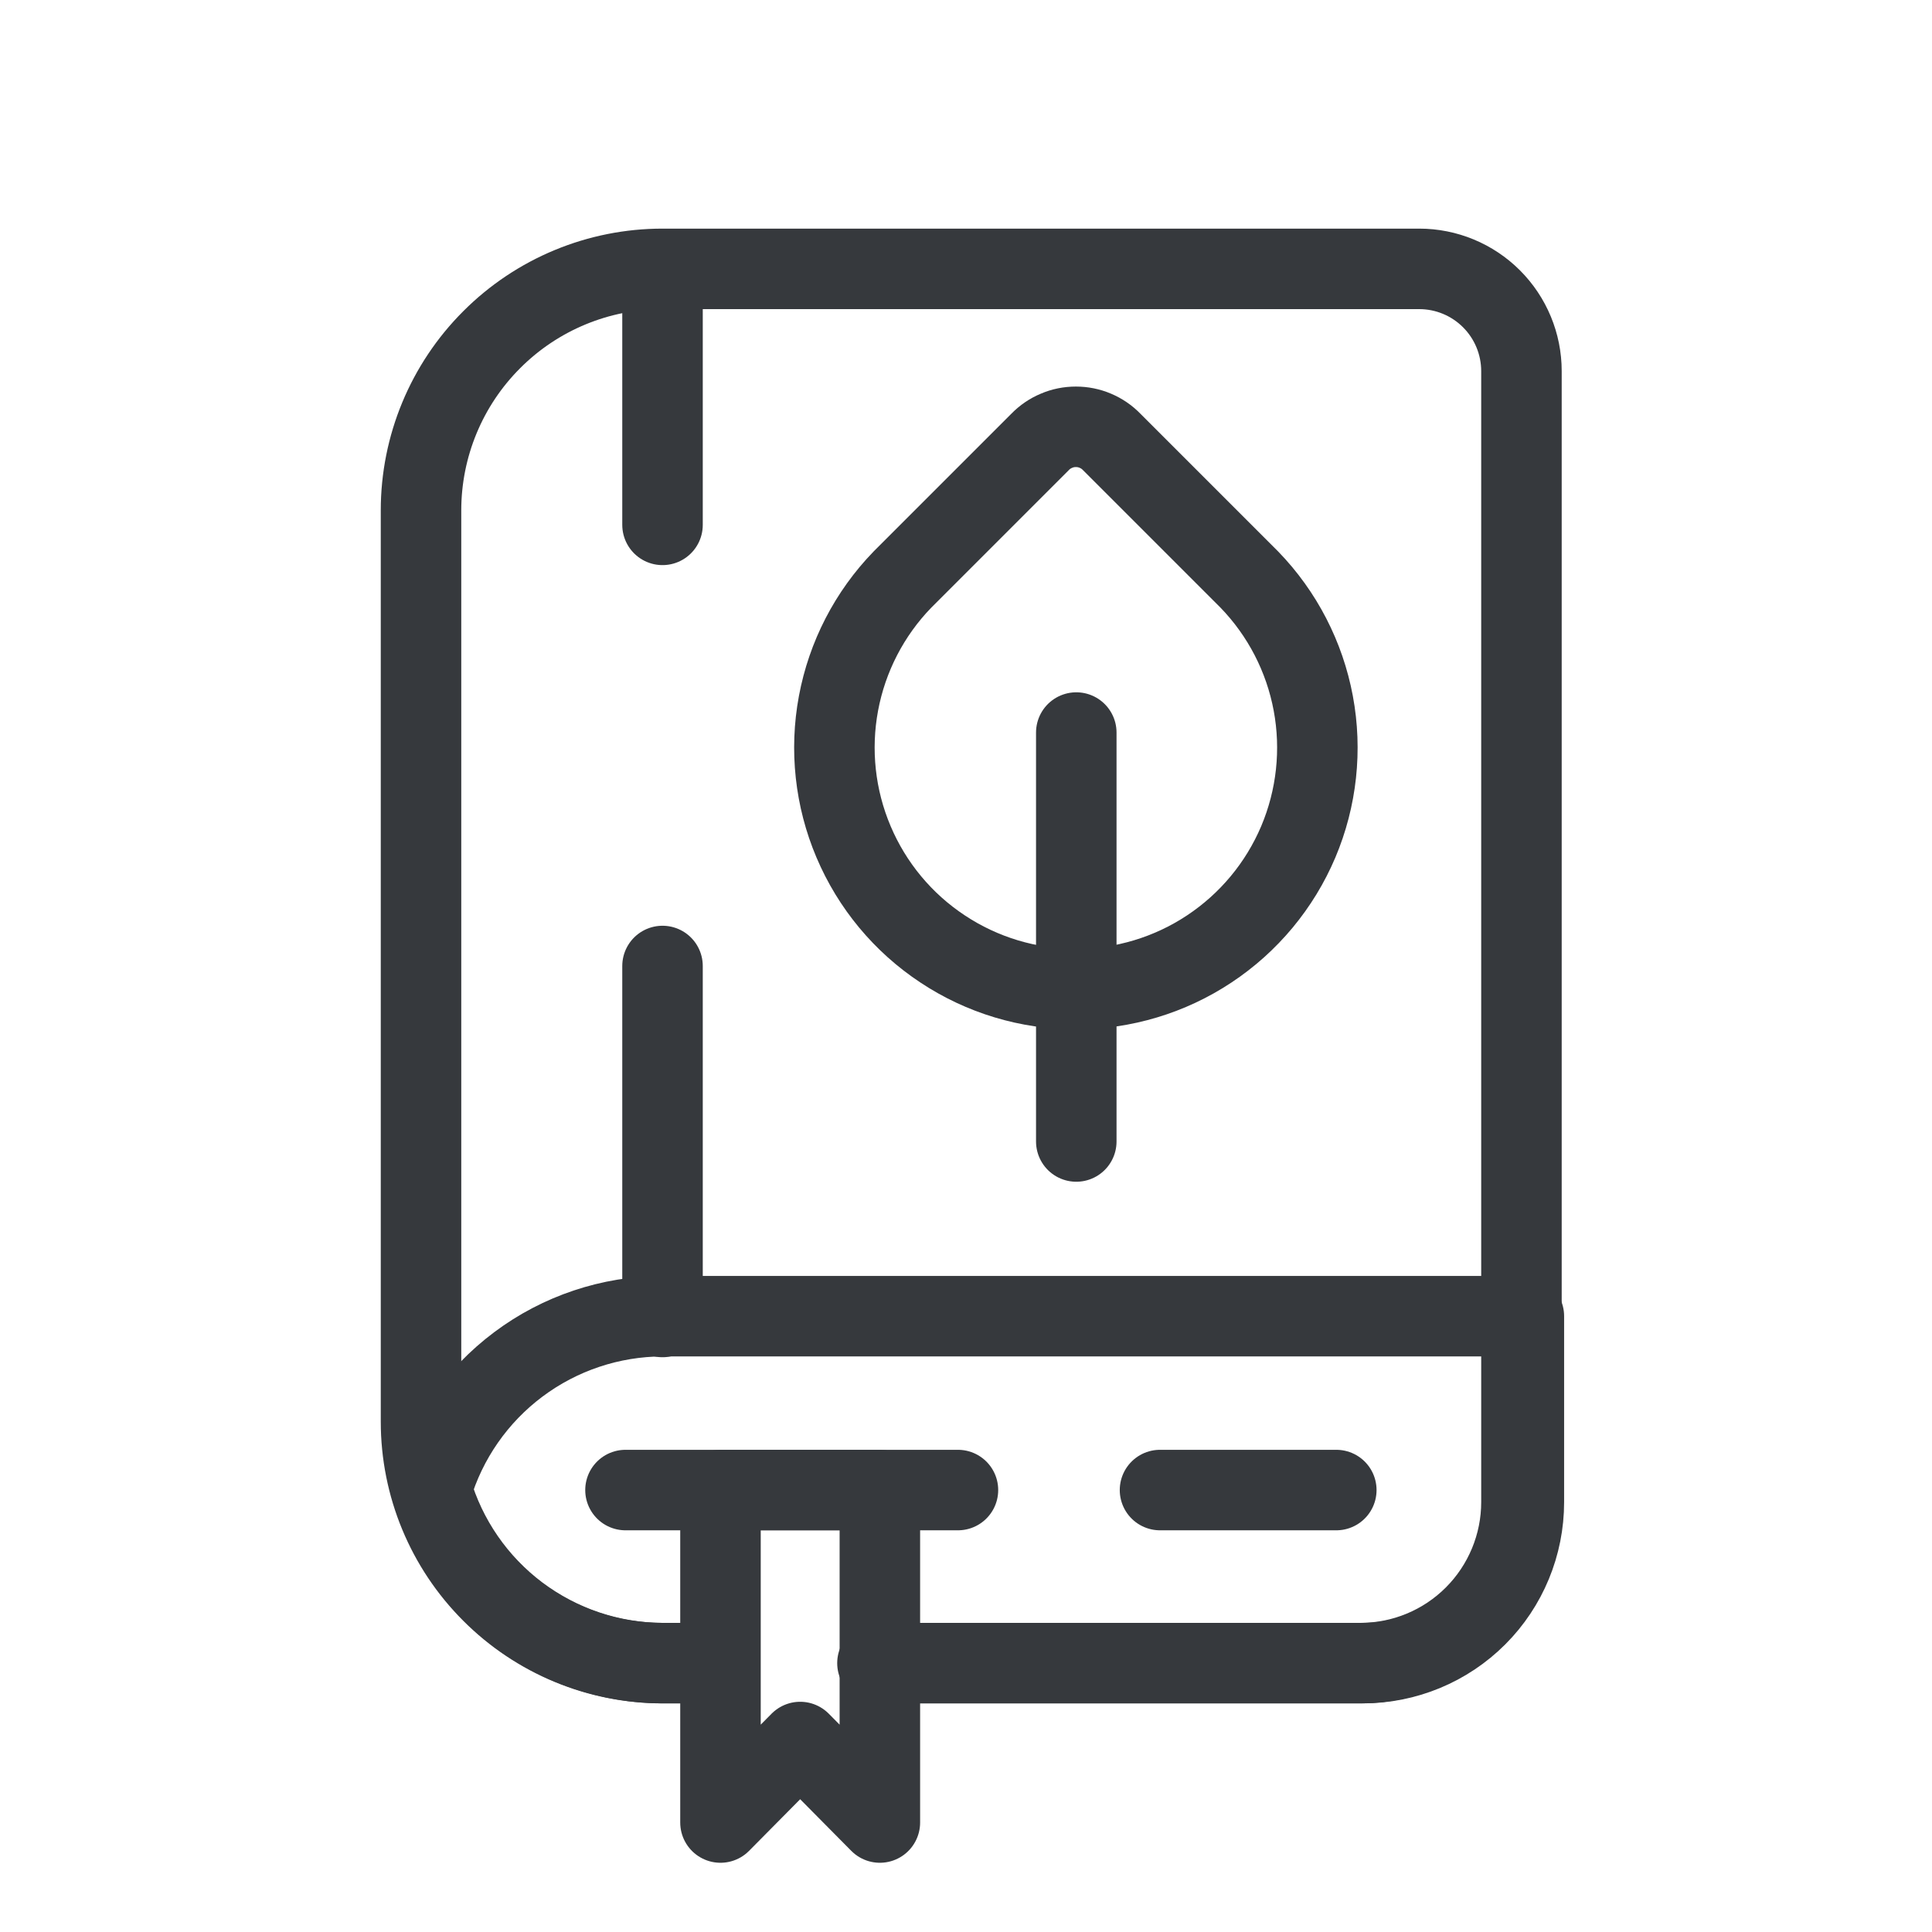 <svg width="24" height="24" viewBox="0 0 24 24" fill="none" xmlns="http://www.w3.org/2000/svg">
<path d="M8.94 20.66H8.23C7.434 20.66 6.671 20.344 6.109 19.781C5.546 19.219 5.23 18.456 5.23 17.66V6.34C5.23 5.544 5.546 4.781 6.109 4.219C6.671 3.656 7.434 3.34 8.23 3.34H17.63C17.967 3.34 18.29 3.474 18.528 3.712C18.766 3.95 18.9 4.273 18.9 4.61V18.66C18.9 19.19 18.689 19.699 18.314 20.074C17.939 20.449 17.43 20.66 16.9 20.66H10.9" stroke="#36393D" stroke-linecap="round" stroke-linejoin="round"/>
<path d="M10.93 20.66H16.93C17.461 20.66 17.97 20.449 18.345 20.074C18.72 19.699 18.93 19.19 18.93 18.66V16.35H8.23C7.584 16.352 6.956 16.562 6.439 16.949C5.922 17.336 5.543 17.88 5.36 18.5C5.542 19.122 5.919 19.668 6.436 20.057C6.954 20.446 7.583 20.658 8.23 20.66H8.94" stroke="#36393D" stroke-linecap="round" stroke-linejoin="round"/>
<path d="M7.77 18.51H11.9" stroke="#36393D" stroke-linecap="round" stroke-linejoin="round"/>
<path d="M14.41 18.51H16.6" stroke="#36393D" stroke-linecap="round" stroke-linejoin="round"/>
<path d="M8.23 3.35V6.52" stroke="#36393D" stroke-linecap="round" stroke-linejoin="round"/>
<path d="M8.23 16.36V12" stroke="#36393D" stroke-linecap="round" stroke-linejoin="round"/>
<path d="M10.93 22.64L9.94 21.64L8.95 22.64V18.51H10.93V22.64Z" stroke="#36393D" stroke-linecap="round" stroke-linejoin="round"/>
<path d="M11.21 7.2C10.8 7.623 10.524 8.158 10.416 8.737C10.308 9.316 10.373 9.915 10.603 10.457C10.833 11 11.217 11.463 11.709 11.788C12.2 12.114 12.776 12.287 13.365 12.287C13.954 12.287 14.531 12.114 15.022 11.788C15.513 11.463 15.898 11 16.128 10.457C16.357 9.915 16.422 9.316 16.314 8.737C16.206 8.158 15.93 7.623 15.52 7.2L13.81 5.49C13.752 5.43 13.683 5.383 13.607 5.351C13.53 5.318 13.448 5.302 13.365 5.302C13.282 5.302 13.2 5.318 13.124 5.351C13.047 5.383 12.978 5.43 12.92 5.49L11.21 7.2Z" stroke="#36393D" stroke-linecap="round"/>
<path d="M13.37 9.1V14.18" stroke="#36393D" stroke-miterlimit="10" stroke-linecap="round"/>
</svg>
